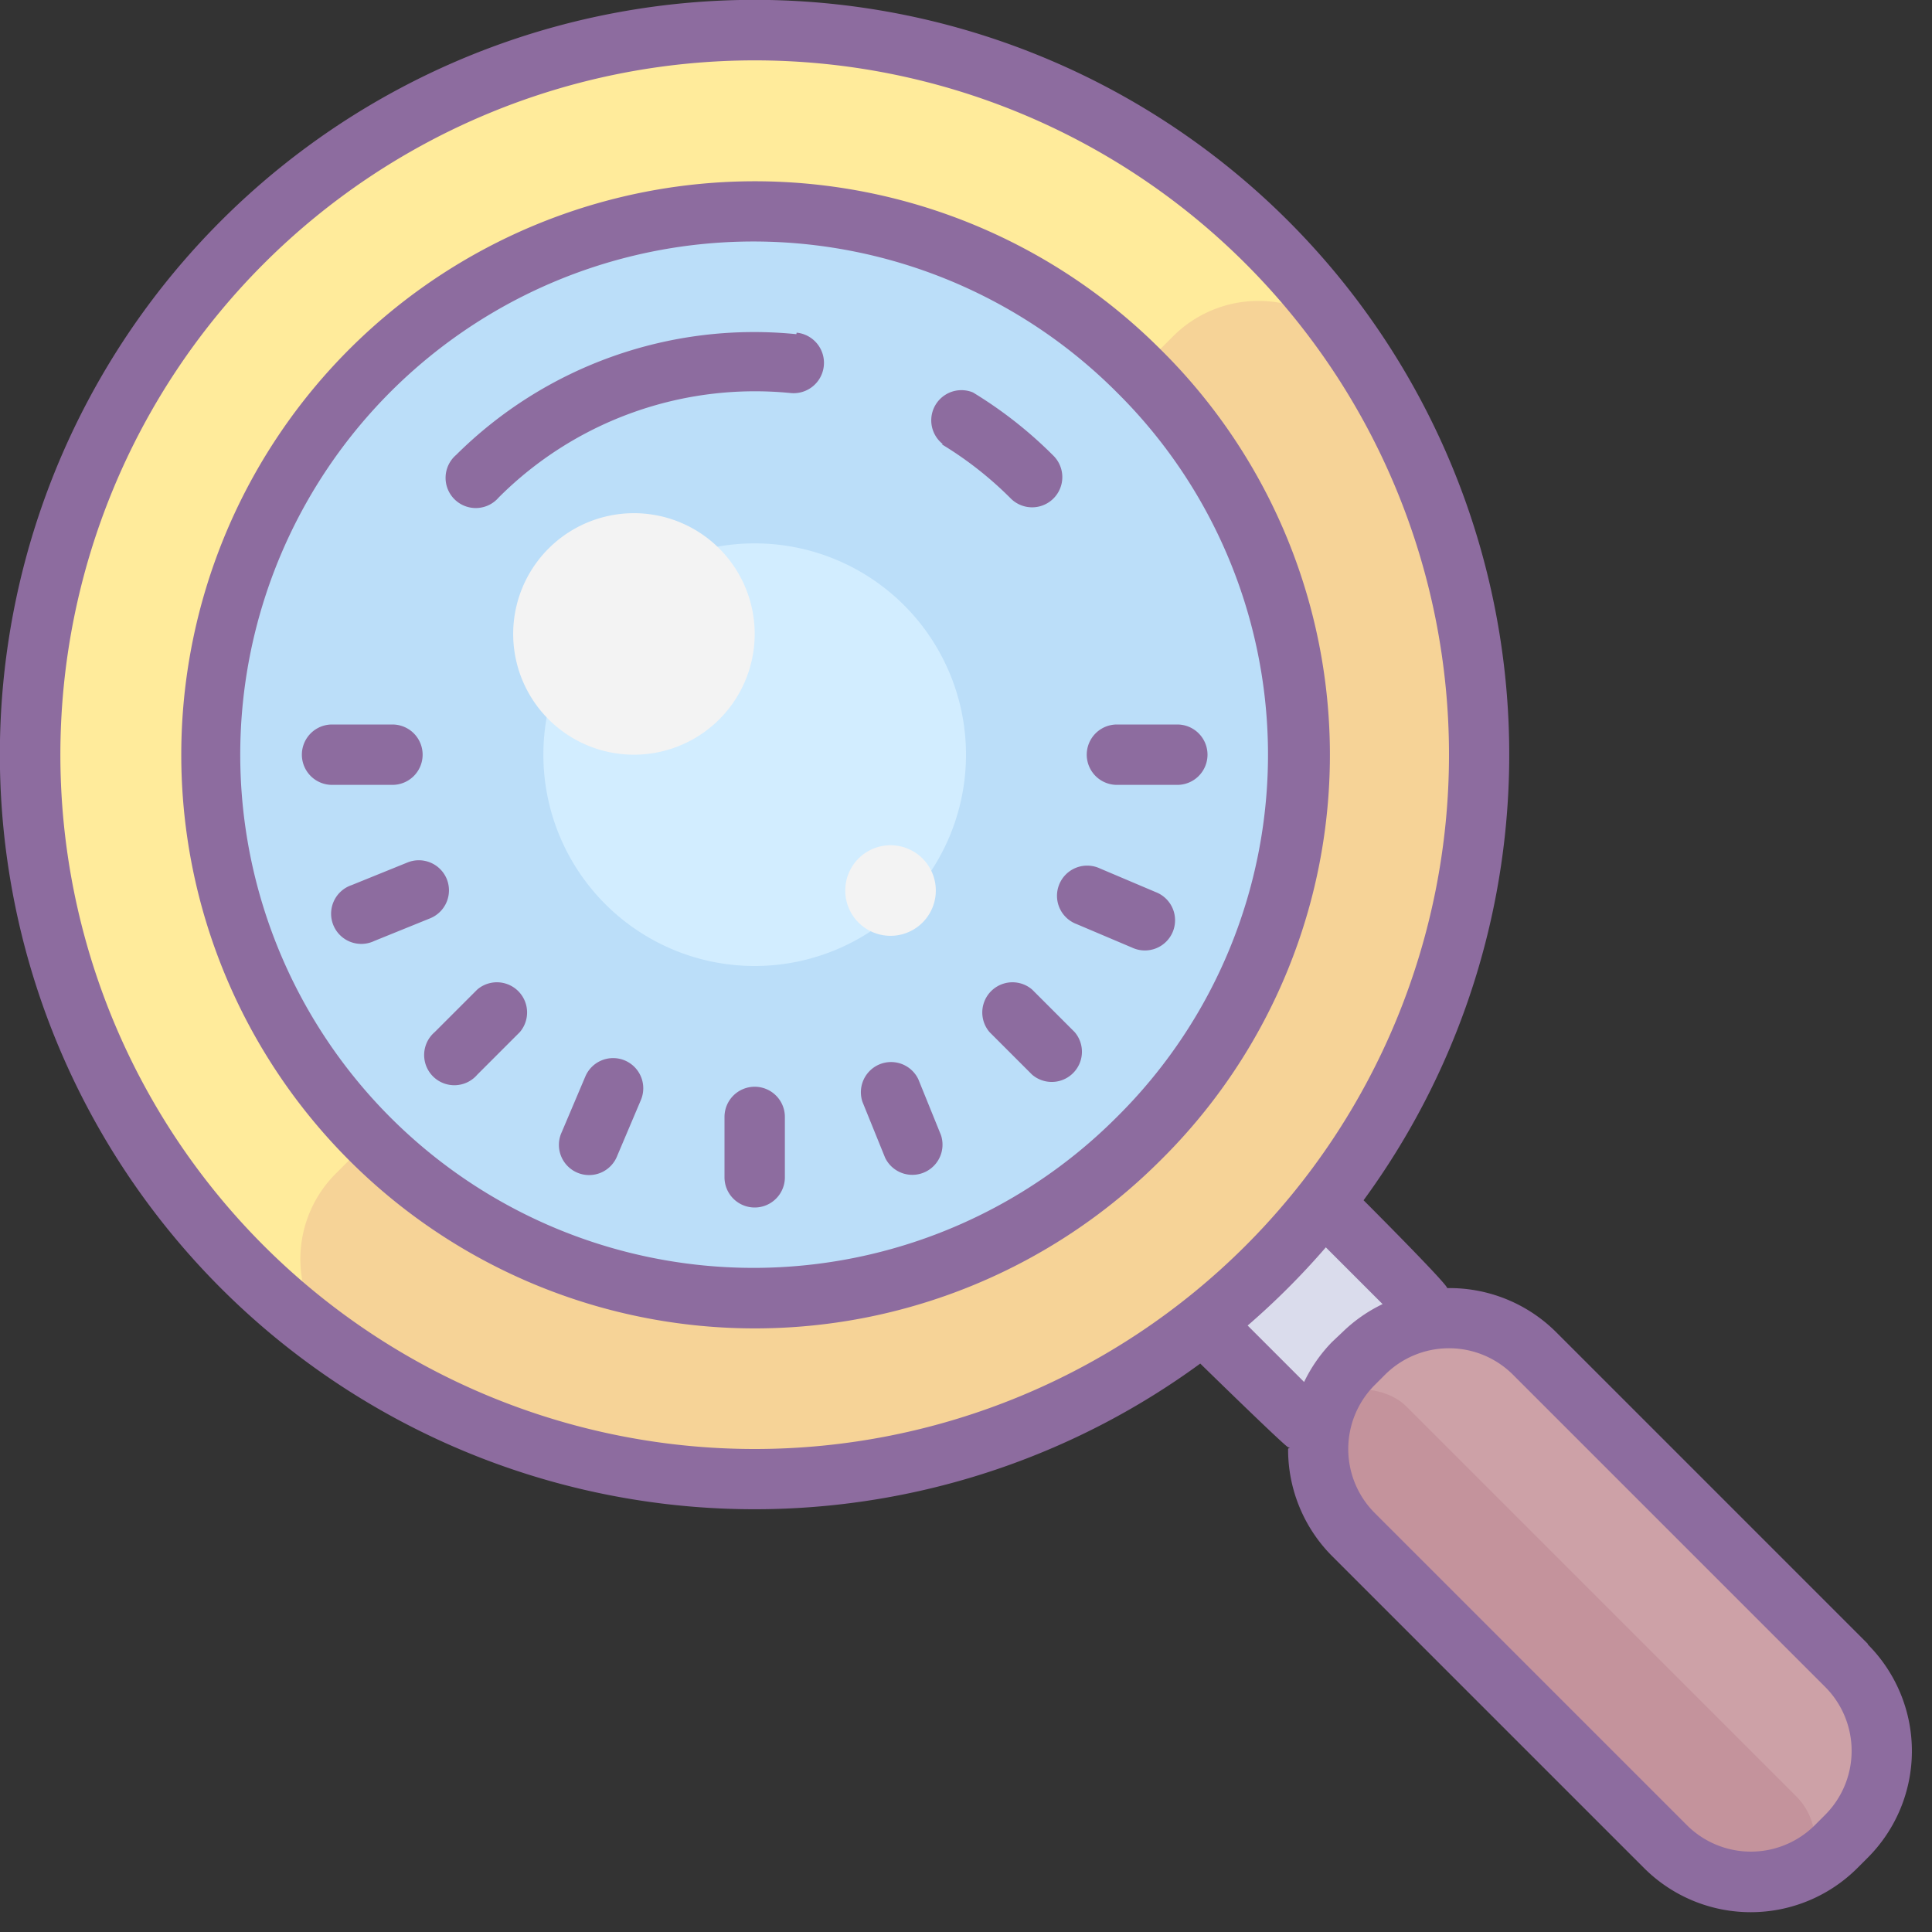 <svg xmlns="http://www.w3.org/2000/svg"  viewBox="0 0 64 64" width="128px" height="128px"><rect x="0" y="0" width="64" height="64" fill="#333333" stroke="none"/><path fill="#dadcec" d="M40.78 41.46H46.32V45.46H40.78z" transform="rotate(-45 43.543 43.464)"/><rect width="8.49" height="22.51" x="48.8" y="41.79" fill="#cda1a7" rx="4" ry="4" transform="rotate(-45 53.04 53.04)"/><rect width="4.24" height="22.51" x="49.42" y="43.29" fill="#c4939c" rx="2.12" ry="2.12" transform="rotate(-45 51.542 54.54)"/><path fill="#ffeb9b" d="M25 1A24 24 0 1 0 25 49A24 24 0 1 0 25 1Z"/><path fill="#f6d397" d="M11.14,38.86,38.86,11.14a4,4,0,0,1,6.11.54A24,24,0,0,1,11.68,45,4,4,0,0,1,11.14,38.86Z"/><path fill="#bbdef9" d="M25 7A18 18 0 1 0 25 43A18 18 0 1 0 25 7Z"/><path fill="#d2edff" d="M25 18A7 7 0 1 0 25 32A7 7 0 1 0 25 18Z"/><path fill="#f3f3f3" d="M21 17A4 4 0 1 0 21 25 4 4 0 1 0 21 17zM29.5 28A1.5 1.5 0 1 0 29.5 31 1.5 1.5 0 1 0 29.5 28z"/><path fill="#8d6c9f" d="M38.44,11.57a19,19,0,1,0,0,26.87A18.88,18.88,0,0,0,38.44,11.57ZM37,37a17,17,0,1,1,0-24A16.89,16.89,0,0,1,37,37Z"/><path fill="#8d6c9f" d="M31.2 14.72a12 12 0 0 1 2.28 1.79A1 1 0 1 0 34.9 15.1 14.08 14.08 0 0 0 32.23 13a1 1 0 0 0-1 1.71zM26.38 11.07a14 14 0 0 0-11.27 4 1 1 0 1 0 1.41 1.41 12 12 0 0 1 9.67-3.46 1 1 0 1 0 .2-2z"/><path fill="#8d6c9f" d="M61.88,54.46,51.54,44.12a5,5,0,0,0-3.6-1.45c0-.14-2.77-2.91-2.77-2.91a25,25,0,1,0-5.41,5.41s2.78,2.72,2.91,2.77,0,0,0,.07a5,5,0,0,0,1.46,3.54L54.46,61.88a5,5,0,0,0,7.07,0l.34-.34a5,5,0,0,0,0-7.07ZM2,25A23,23,0,1,1,25,48,23,23,0,0,1,2,25ZM44.12,44.46a5,5,0,0,0-.92,1.32l-1.87-1.87a25.2,25.2,0,0,0,2.59-2.59l1.88,1.88a5,5,0,0,0-1.32.92ZM60.46,60.12l-.34.34a3,3,0,0,1-4.24,0L45.54,50.12a3,3,0,0,1,0-4.24l.34-.34a3,3,0,0,1,4.24,0L60.46,55.88a3,3,0,0,1,0,4.24Z"/><path fill="#8d6c9f" d="M34.19 32.78a1 1 0 0 0-1.41 1.41l1.41 1.41a1 1 0 0 0 1.41-1.41zM15.81 32.78l-1.41 1.41a1 1 0 1 0 1.41 1.41l1.41-1.41a1 1 0 0 0-1.41-1.41zM39 24H37a1 1 0 0 0 0 2h2a1 1 0 0 0 0-2zM14 25a1 1 0 0 0-1-1H11a1 1 0 0 0 0 2h2A1 1 0 0 0 14 25zM25 36a1 1 0 0 0-1 1v2a1 1 0 0 0 2 0V37A1 1 0 0 0 25 36zM38.28 29.55l-1.84-.78a1 1 0 1 0-.78 1.84l1.84.78a1 1 0 1 0 .78-1.84zM20.7 35.13a1 1 0 0 0-1.31.53l-.78 1.84a1 1 0 1 0 1.84.78l.78-1.84A1 1 0 0 0 20.7 35.13zM14.8 29.12a1 1 0 0 0-1.3-.55l-1.85.75a1 1 0 1 0 .75 1.85l1.85-.75A1 1 0 0 0 14.8 29.12zM30.42 35.75a1 1 0 0 0-1.85.75l.75 1.85a1 1 0 0 0 1.85-.75z"/></svg>